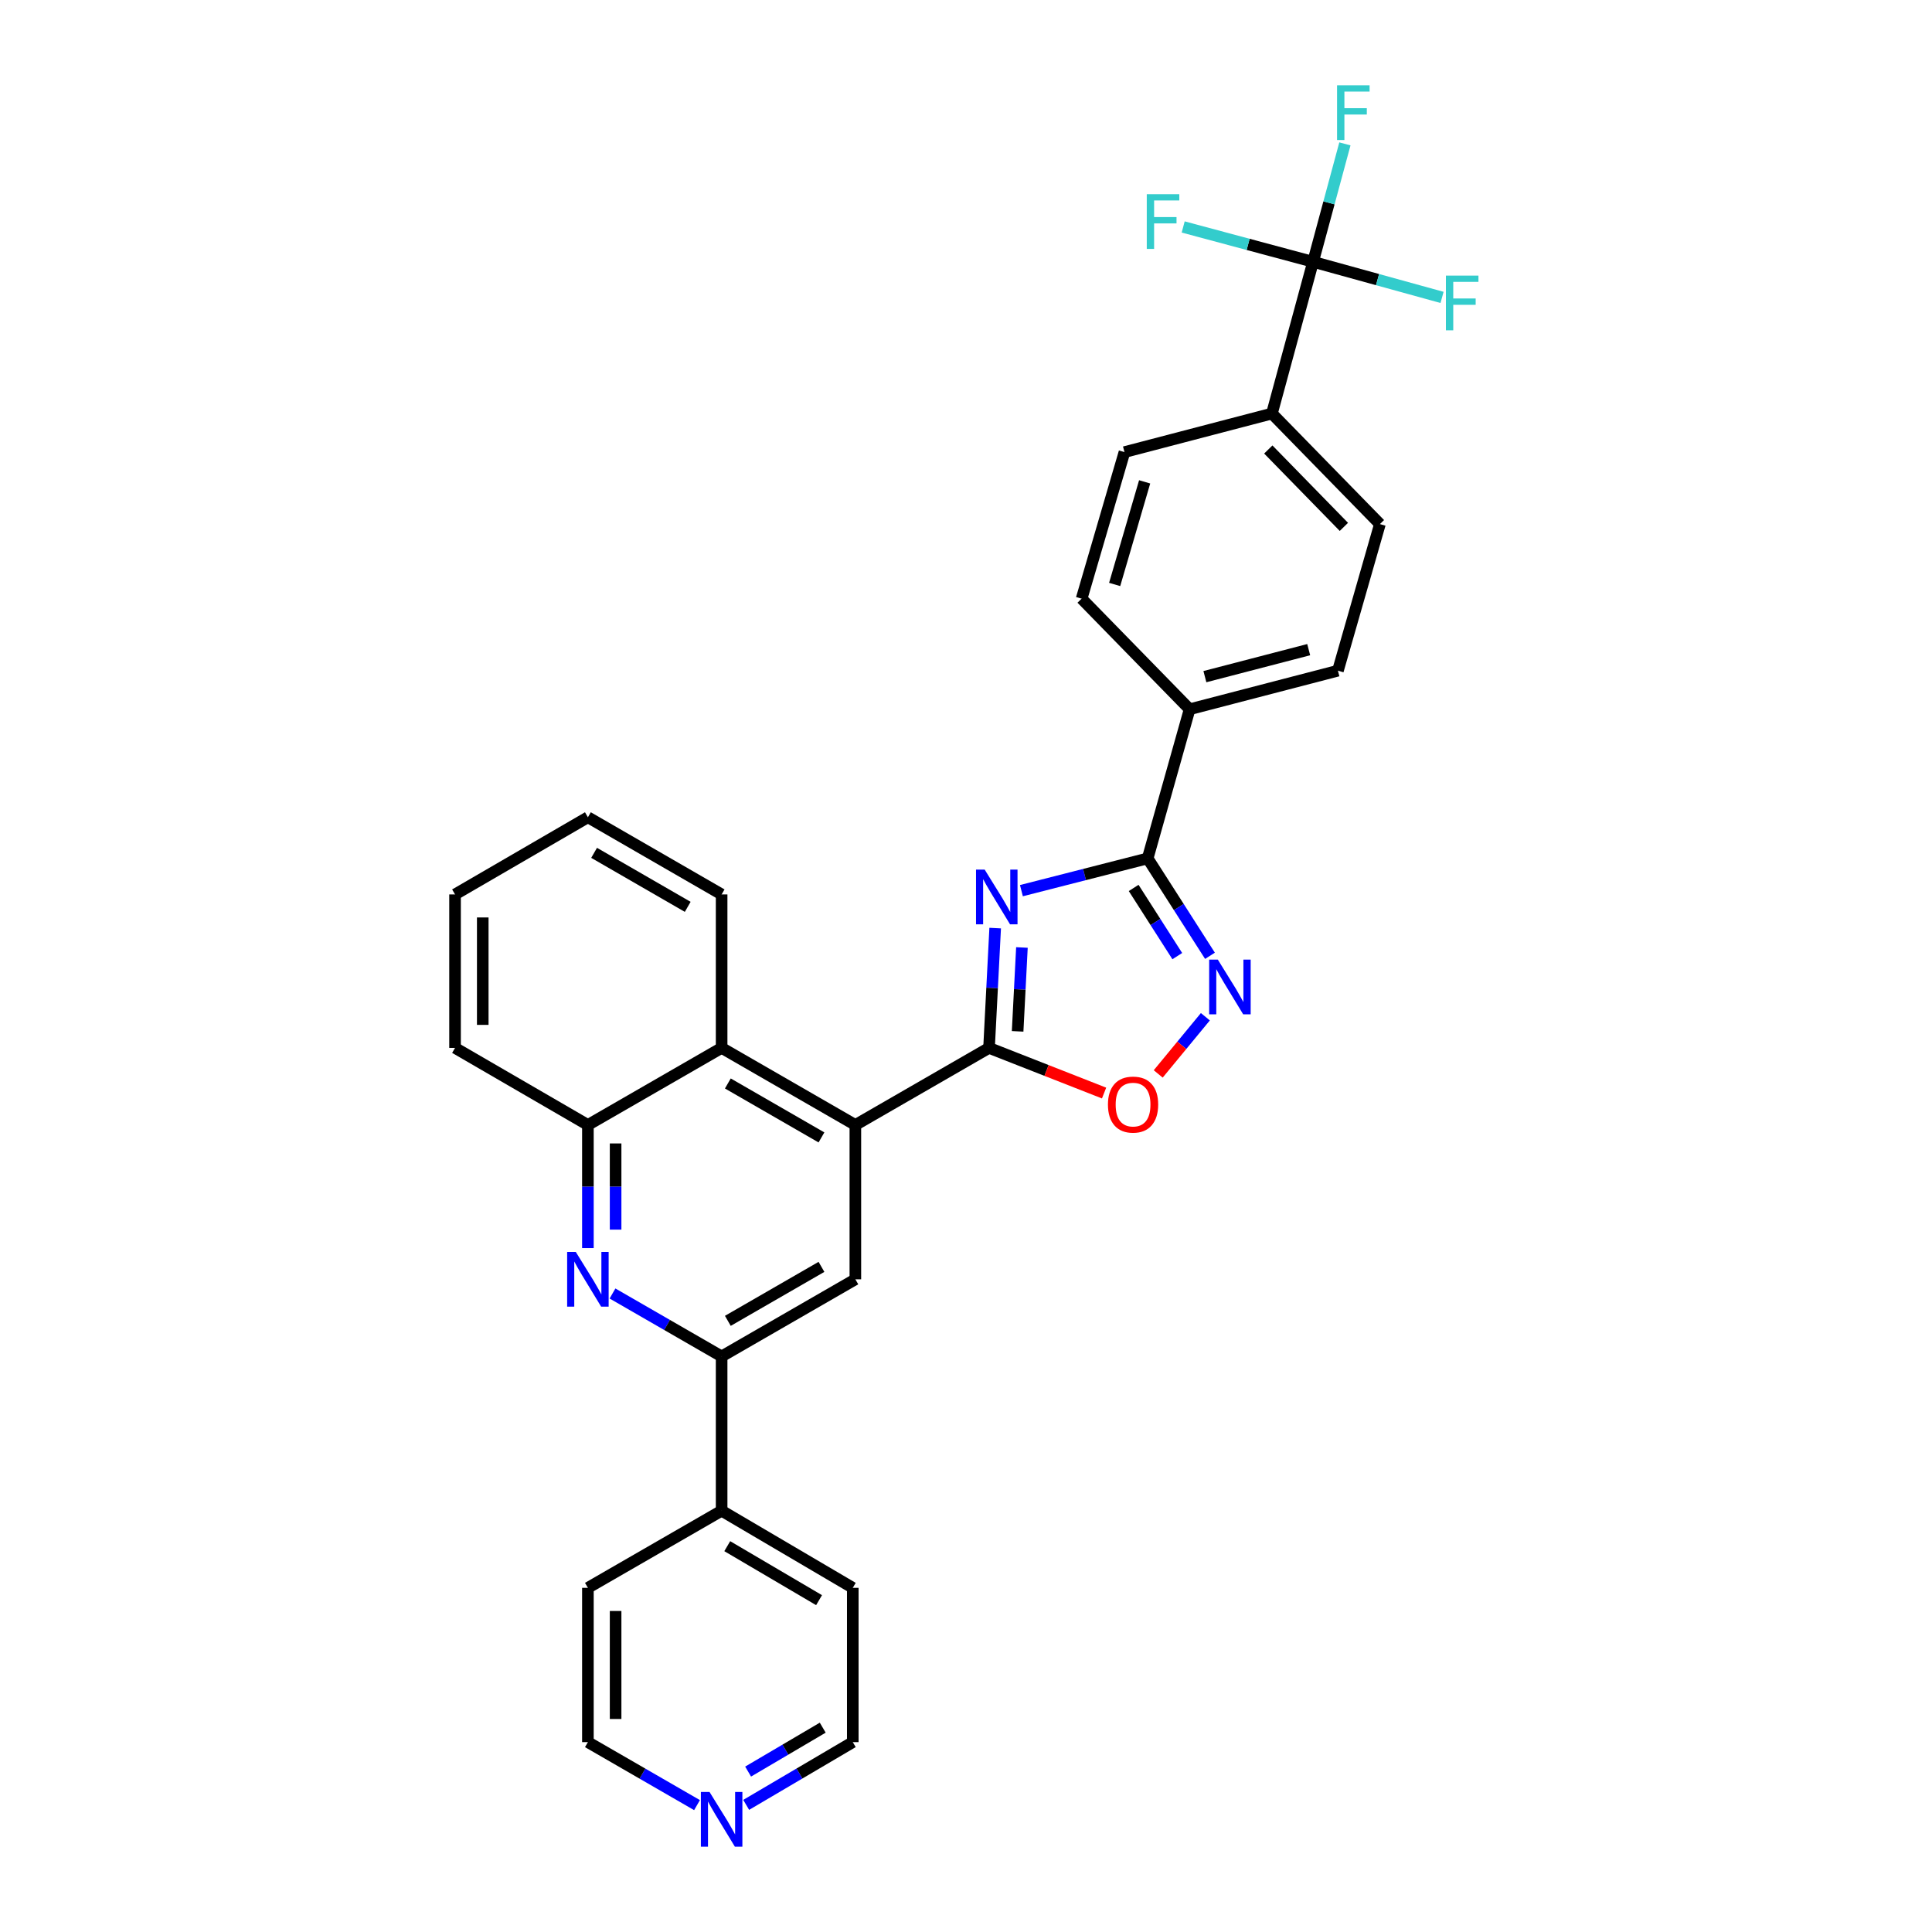 <?xml version='1.0' encoding='iso-8859-1'?>
<svg version='1.1' baseProfile='full'
              xmlns='http://www.w3.org/2000/svg'
                      xmlns:rdkit='http://www.rdkit.org/xml'
                      xmlns:xlink='http://www.w3.org/1999/xlink'
                  xml:space='preserve'
width='1000px' height='1000px' viewBox='0 0 1000 1000'>
<!-- END OF HEADER -->
<rect style='opacity:1.0;fill:#FFFFFF;stroke:none' width='1000' height='1000' x='0' y='0'> </rect>
<path class='bond-0' d='M 515.102,480.379 L 513.511,511.385' style='fill:none;fill-rule:evenodd;stroke:#0000FF;stroke-width:6px;stroke-linecap:butt;stroke-linejoin:miter;stroke-opacity:1' />
<path class='bond-0' d='M 513.511,511.385 L 511.921,542.391' style='fill:none;fill-rule:evenodd;stroke:#000000;stroke-width:6px;stroke-linecap:butt;stroke-linejoin:miter;stroke-opacity:1' />
<path class='bond-0' d='M 528.949,490.415 L 527.835,512.119' style='fill:none;fill-rule:evenodd;stroke:#0000FF;stroke-width:6px;stroke-linecap:butt;stroke-linejoin:miter;stroke-opacity:1' />
<path class='bond-0' d='M 527.835,512.119 L 526.722,533.824' style='fill:none;fill-rule:evenodd;stroke:#000000;stroke-width:6px;stroke-linecap:butt;stroke-linejoin:miter;stroke-opacity:1' />
<path class='bond-1' d='M 528.684,461.003 L 561.354,452.653' style='fill:none;fill-rule:evenodd;stroke:#0000FF;stroke-width:6px;stroke-linecap:butt;stroke-linejoin:miter;stroke-opacity:1' />
<path class='bond-1' d='M 561.354,452.653 L 594.025,444.303' style='fill:none;fill-rule:evenodd;stroke:#000000;stroke-width:6px;stroke-linecap:butt;stroke-linejoin:miter;stroke-opacity:1' />
<path class='bond-3' d='M 511.921,542.391 L 442.733,582.287' style='fill:none;fill-rule:evenodd;stroke:#000000;stroke-width:6px;stroke-linecap:butt;stroke-linejoin:miter;stroke-opacity:1' />
<path class='bond-5' d='M 511.921,542.391 L 541.695,554.076' style='fill:none;fill-rule:evenodd;stroke:#000000;stroke-width:6px;stroke-linecap:butt;stroke-linejoin:miter;stroke-opacity:1' />
<path class='bond-5' d='M 541.695,554.076 L 571.469,565.762' style='fill:none;fill-rule:evenodd;stroke:#FF0000;stroke-width:6px;stroke-linecap:butt;stroke-linejoin:miter;stroke-opacity:1' />
<path class='bond-2' d='M 594.025,444.303 L 610.154,469.51' style='fill:none;fill-rule:evenodd;stroke:#000000;stroke-width:6px;stroke-linecap:butt;stroke-linejoin:miter;stroke-opacity:1' />
<path class='bond-2' d='M 610.154,469.51 L 626.282,494.717' style='fill:none;fill-rule:evenodd;stroke:#0000FF;stroke-width:6px;stroke-linecap:butt;stroke-linejoin:miter;stroke-opacity:1' />
<path class='bond-2' d='M 586.782,459.595 L 598.072,477.24' style='fill:none;fill-rule:evenodd;stroke:#000000;stroke-width:6px;stroke-linecap:butt;stroke-linejoin:miter;stroke-opacity:1' />
<path class='bond-2' d='M 598.072,477.24 L 609.362,494.885' style='fill:none;fill-rule:evenodd;stroke:#0000FF;stroke-width:6px;stroke-linecap:butt;stroke-linejoin:miter;stroke-opacity:1' />
<path class='bond-11' d='M 594.025,444.303 L 615.746,367.107' style='fill:none;fill-rule:evenodd;stroke:#000000;stroke-width:6px;stroke-linecap:butt;stroke-linejoin:miter;stroke-opacity:1' />
<path class='bond-30' d='M 623.896,526.266 L 611.694,541.062' style='fill:none;fill-rule:evenodd;stroke:#0000FF;stroke-width:6px;stroke-linecap:butt;stroke-linejoin:miter;stroke-opacity:1' />
<path class='bond-30' d='M 611.694,541.062 L 599.492,555.859' style='fill:none;fill-rule:evenodd;stroke:#FF0000;stroke-width:6px;stroke-linecap:butt;stroke-linejoin:miter;stroke-opacity:1' />
<path class='bond-8' d='M 442.733,582.287 L 442.733,662.168' style='fill:none;fill-rule:evenodd;stroke:#000000;stroke-width:6px;stroke-linecap:butt;stroke-linejoin:miter;stroke-opacity:1' />
<path class='bond-9' d='M 442.733,582.287 L 373.514,542.391' style='fill:none;fill-rule:evenodd;stroke:#000000;stroke-width:6px;stroke-linecap:butt;stroke-linejoin:miter;stroke-opacity:1' />
<path class='bond-9' d='M 425.188,588.729 L 376.735,560.801' style='fill:none;fill-rule:evenodd;stroke:#000000;stroke-width:6px;stroke-linecap:butt;stroke-linejoin:miter;stroke-opacity:1' />
<path class='bond-4' d='M 304.295,646.011 L 304.295,614.149' style='fill:none;fill-rule:evenodd;stroke:#0000FF;stroke-width:6px;stroke-linecap:butt;stroke-linejoin:miter;stroke-opacity:1' />
<path class='bond-4' d='M 304.295,614.149 L 304.295,582.287' style='fill:none;fill-rule:evenodd;stroke:#000000;stroke-width:6px;stroke-linecap:butt;stroke-linejoin:miter;stroke-opacity:1' />
<path class='bond-4' d='M 318.637,636.452 L 318.637,614.149' style='fill:none;fill-rule:evenodd;stroke:#0000FF;stroke-width:6px;stroke-linecap:butt;stroke-linejoin:miter;stroke-opacity:1' />
<path class='bond-4' d='M 318.637,614.149 L 318.637,591.846' style='fill:none;fill-rule:evenodd;stroke:#000000;stroke-width:6px;stroke-linecap:butt;stroke-linejoin:miter;stroke-opacity:1' />
<path class='bond-32' d='M 317.032,669.512 L 345.273,685.796' style='fill:none;fill-rule:evenodd;stroke:#0000FF;stroke-width:6px;stroke-linecap:butt;stroke-linejoin:miter;stroke-opacity:1' />
<path class='bond-32' d='M 345.273,685.796 L 373.514,702.08' style='fill:none;fill-rule:evenodd;stroke:#000000;stroke-width:6px;stroke-linecap:butt;stroke-linejoin:miter;stroke-opacity:1' />
<path class='bond-6' d='M 679.642,135.513 L 658.344,214.055' style='fill:none;fill-rule:evenodd;stroke:#000000;stroke-width:6px;stroke-linecap:butt;stroke-linejoin:miter;stroke-opacity:1' />
<path class='bond-19' d='M 679.642,135.513 L 646.029,126.494' style='fill:none;fill-rule:evenodd;stroke:#000000;stroke-width:6px;stroke-linecap:butt;stroke-linejoin:miter;stroke-opacity:1' />
<path class='bond-19' d='M 646.029,126.494 L 612.415,117.475' style='fill:none;fill-rule:evenodd;stroke:#33CCCC;stroke-width:6px;stroke-linecap:butt;stroke-linejoin:miter;stroke-opacity:1' />
<path class='bond-20' d='M 679.642,135.513 L 713.021,144.724' style='fill:none;fill-rule:evenodd;stroke:#000000;stroke-width:6px;stroke-linecap:butt;stroke-linejoin:miter;stroke-opacity:1' />
<path class='bond-20' d='M 713.021,144.724 L 746.4,153.936' style='fill:none;fill-rule:evenodd;stroke:#33CCCC;stroke-width:6px;stroke-linecap:butt;stroke-linejoin:miter;stroke-opacity:1' />
<path class='bond-21' d='M 679.642,135.513 L 687.88,104.994' style='fill:none;fill-rule:evenodd;stroke:#000000;stroke-width:6px;stroke-linecap:butt;stroke-linejoin:miter;stroke-opacity:1' />
<path class='bond-21' d='M 687.88,104.994 L 696.118,74.476' style='fill:none;fill-rule:evenodd;stroke:#33CCCC;stroke-width:6px;stroke-linecap:butt;stroke-linejoin:miter;stroke-opacity:1' />
<path class='bond-7' d='M 373.514,702.08 L 442.733,662.168' style='fill:none;fill-rule:evenodd;stroke:#000000;stroke-width:6px;stroke-linecap:butt;stroke-linejoin:miter;stroke-opacity:1' />
<path class='bond-7' d='M 376.732,683.668 L 425.186,655.73' style='fill:none;fill-rule:evenodd;stroke:#000000;stroke-width:6px;stroke-linecap:butt;stroke-linejoin:miter;stroke-opacity:1' />
<path class='bond-13' d='M 373.514,702.08 L 373.514,781.945' style='fill:none;fill-rule:evenodd;stroke:#000000;stroke-width:6px;stroke-linecap:butt;stroke-linejoin:miter;stroke-opacity:1' />
<path class='bond-10' d='M 373.514,542.391 L 304.295,582.287' style='fill:none;fill-rule:evenodd;stroke:#000000;stroke-width:6px;stroke-linecap:butt;stroke-linejoin:miter;stroke-opacity:1' />
<path class='bond-22' d='M 373.514,542.391 L 373.514,462.956' style='fill:none;fill-rule:evenodd;stroke:#000000;stroke-width:6px;stroke-linecap:butt;stroke-linejoin:miter;stroke-opacity:1' />
<path class='bond-23' d='M 304.295,582.287 L 235.529,542.391' style='fill:none;fill-rule:evenodd;stroke:#000000;stroke-width:6px;stroke-linecap:butt;stroke-linejoin:miter;stroke-opacity:1' />
<path class='bond-17' d='M 615.746,367.107 L 559.849,309.872' style='fill:none;fill-rule:evenodd;stroke:#000000;stroke-width:6px;stroke-linecap:butt;stroke-linejoin:miter;stroke-opacity:1' />
<path class='bond-18' d='M 615.746,367.107 L 692.503,347.147' style='fill:none;fill-rule:evenodd;stroke:#000000;stroke-width:6px;stroke-linecap:butt;stroke-linejoin:miter;stroke-opacity:1' />
<path class='bond-18' d='M 623.65,350.232 L 677.38,336.26' style='fill:none;fill-rule:evenodd;stroke:#000000;stroke-width:6px;stroke-linecap:butt;stroke-linejoin:miter;stroke-opacity:1' />
<path class='bond-12' d='M 658.344,214.055 L 714.24,271.274' style='fill:none;fill-rule:evenodd;stroke:#000000;stroke-width:6px;stroke-linecap:butt;stroke-linejoin:miter;stroke-opacity:1' />
<path class='bond-12' d='M 656.468,232.66 L 695.596,272.714' style='fill:none;fill-rule:evenodd;stroke:#000000;stroke-width:6px;stroke-linecap:butt;stroke-linejoin:miter;stroke-opacity:1' />
<path class='bond-31' d='M 658.344,214.055 L 582.025,234.007' style='fill:none;fill-rule:evenodd;stroke:#000000;stroke-width:6px;stroke-linecap:butt;stroke-linejoin:miter;stroke-opacity:1' />
<path class='bond-26' d='M 373.514,781.945 L 304.295,821.866' style='fill:none;fill-rule:evenodd;stroke:#000000;stroke-width:6px;stroke-linecap:butt;stroke-linejoin:miter;stroke-opacity:1' />
<path class='bond-27' d='M 373.514,781.945 L 441.395,821.866' style='fill:none;fill-rule:evenodd;stroke:#000000;stroke-width:6px;stroke-linecap:butt;stroke-linejoin:miter;stroke-opacity:1' />
<path class='bond-27' d='M 376.425,800.296 L 423.942,828.241' style='fill:none;fill-rule:evenodd;stroke:#000000;stroke-width:6px;stroke-linecap:butt;stroke-linejoin:miter;stroke-opacity:1' />
<path class='bond-14' d='M 386.223,934.201 L 413.809,917.962' style='fill:none;fill-rule:evenodd;stroke:#0000FF;stroke-width:6px;stroke-linecap:butt;stroke-linejoin:miter;stroke-opacity:1' />
<path class='bond-14' d='M 413.809,917.962 L 441.395,901.722' style='fill:none;fill-rule:evenodd;stroke:#000000;stroke-width:6px;stroke-linecap:butt;stroke-linejoin:miter;stroke-opacity:1' />
<path class='bond-14' d='M 387.223,916.969 L 406.533,905.602' style='fill:none;fill-rule:evenodd;stroke:#0000FF;stroke-width:6px;stroke-linecap:butt;stroke-linejoin:miter;stroke-opacity:1' />
<path class='bond-14' d='M 406.533,905.602 L 425.843,894.234' style='fill:none;fill-rule:evenodd;stroke:#000000;stroke-width:6px;stroke-linecap:butt;stroke-linejoin:miter;stroke-opacity:1' />
<path class='bond-34' d='M 360.776,934.329 L 332.535,918.026' style='fill:none;fill-rule:evenodd;stroke:#0000FF;stroke-width:6px;stroke-linecap:butt;stroke-linejoin:miter;stroke-opacity:1' />
<path class='bond-34' d='M 332.535,918.026 L 304.295,901.722' style='fill:none;fill-rule:evenodd;stroke:#000000;stroke-width:6px;stroke-linecap:butt;stroke-linejoin:miter;stroke-opacity:1' />
<path class='bond-15' d='M 582.025,234.007 L 559.849,309.872' style='fill:none;fill-rule:evenodd;stroke:#000000;stroke-width:6px;stroke-linecap:butt;stroke-linejoin:miter;stroke-opacity:1' />
<path class='bond-15' d='M 592.465,249.411 L 576.942,302.516' style='fill:none;fill-rule:evenodd;stroke:#000000;stroke-width:6px;stroke-linecap:butt;stroke-linejoin:miter;stroke-opacity:1' />
<path class='bond-16' d='M 714.24,271.274 L 692.503,347.147' style='fill:none;fill-rule:evenodd;stroke:#000000;stroke-width:6px;stroke-linecap:butt;stroke-linejoin:miter;stroke-opacity:1' />
<path class='bond-28' d='M 373.514,462.956 L 304.295,423.012' style='fill:none;fill-rule:evenodd;stroke:#000000;stroke-width:6px;stroke-linecap:butt;stroke-linejoin:miter;stroke-opacity:1' />
<path class='bond-28' d='M 355.962,469.387 L 307.509,441.426' style='fill:none;fill-rule:evenodd;stroke:#000000;stroke-width:6px;stroke-linecap:butt;stroke-linejoin:miter;stroke-opacity:1' />
<path class='bond-33' d='M 235.529,542.391 L 235.529,462.956' style='fill:none;fill-rule:evenodd;stroke:#000000;stroke-width:6px;stroke-linecap:butt;stroke-linejoin:miter;stroke-opacity:1' />
<path class='bond-33' d='M 249.872,530.475 L 249.872,474.871' style='fill:none;fill-rule:evenodd;stroke:#000000;stroke-width:6px;stroke-linecap:butt;stroke-linejoin:miter;stroke-opacity:1' />
<path class='bond-24' d='M 304.295,901.722 L 304.295,821.866' style='fill:none;fill-rule:evenodd;stroke:#000000;stroke-width:6px;stroke-linecap:butt;stroke-linejoin:miter;stroke-opacity:1' />
<path class='bond-24' d='M 318.637,889.744 L 318.637,833.844' style='fill:none;fill-rule:evenodd;stroke:#000000;stroke-width:6px;stroke-linecap:butt;stroke-linejoin:miter;stroke-opacity:1' />
<path class='bond-25' d='M 441.395,901.722 L 441.395,821.866' style='fill:none;fill-rule:evenodd;stroke:#000000;stroke-width:6px;stroke-linecap:butt;stroke-linejoin:miter;stroke-opacity:1' />
<path class='bond-29' d='M 304.295,423.012 L 235.529,462.956' style='fill:none;fill-rule:evenodd;stroke:#000000;stroke-width:6px;stroke-linecap:butt;stroke-linejoin:miter;stroke-opacity:1' />
<path  class='atom-0' d='M 509.669 450.103
L 518.949 465.103
Q 519.869 466.583, 521.349 469.263
Q 522.829 471.943, 522.909 472.103
L 522.909 450.103
L 526.669 450.103
L 526.669 478.423
L 522.789 478.423
L 512.829 462.023
Q 511.669 460.103, 510.429 457.903
Q 509.229 455.703, 508.869 455.023
L 508.869 478.423
L 505.189 478.423
L 505.189 450.103
L 509.669 450.103
' fill='#0000FF'/>
<path  class='atom-3' d='M 630.346 496.693
L 639.626 511.693
Q 640.546 513.173, 642.026 515.853
Q 643.506 518.533, 643.586 518.693
L 643.586 496.693
L 647.346 496.693
L 647.346 525.013
L 643.466 525.013
L 633.506 508.613
Q 632.346 506.693, 631.106 504.493
Q 629.906 502.293, 629.546 501.613
L 629.546 525.013
L 625.866 525.013
L 625.866 496.693
L 630.346 496.693
' fill='#0000FF'/>
<path  class='atom-5' d='M 298.035 648.008
L 307.315 663.008
Q 308.235 664.488, 309.715 667.168
Q 311.195 669.848, 311.275 670.008
L 311.275 648.008
L 315.035 648.008
L 315.035 676.328
L 311.155 676.328
L 301.195 659.928
Q 300.035 658.008, 298.795 655.808
Q 297.595 653.608, 297.235 652.928
L 297.235 676.328
L 293.555 676.328
L 293.555 648.008
L 298.035 648.008
' fill='#0000FF'/>
<path  class='atom-6' d='M 573.471 571.73
Q 573.471 564.93, 576.831 561.13
Q 580.191 557.33, 586.471 557.33
Q 592.751 557.33, 596.111 561.13
Q 599.471 564.93, 599.471 571.73
Q 599.471 578.61, 596.071 582.53
Q 592.671 586.41, 586.471 586.41
Q 580.231 586.41, 576.831 582.53
Q 573.471 578.65, 573.471 571.73
M 586.471 583.21
Q 590.791 583.21, 593.111 580.33
Q 595.471 577.41, 595.471 571.73
Q 595.471 566.17, 593.111 563.37
Q 590.791 560.53, 586.471 560.53
Q 582.151 560.53, 579.791 563.33
Q 577.471 566.13, 577.471 571.73
Q 577.471 577.45, 579.791 580.33
Q 582.151 583.21, 586.471 583.21
' fill='#FF0000'/>
<path  class='atom-15' d='M 367.254 927.523
L 376.534 942.523
Q 377.454 944.003, 378.934 946.683
Q 380.414 949.363, 380.494 949.523
L 380.494 927.523
L 384.254 927.523
L 384.254 955.843
L 380.374 955.843
L 370.414 939.443
Q 369.254 937.523, 368.014 935.323
Q 366.814 933.123, 366.454 932.443
L 366.454 955.843
L 362.774 955.843
L 362.774 927.523
L 367.254 927.523
' fill='#0000FF'/>
<path  class='atom-20' d='M 593.565 100.516
L 610.405 100.516
L 610.405 103.756
L 597.365 103.756
L 597.365 112.356
L 608.965 112.356
L 608.965 115.636
L 597.365 115.636
L 597.365 128.836
L 593.565 128.836
L 593.565 100.516
' fill='#33CCCC'/>
<path  class='atom-21' d='M 748.402 142.652
L 765.242 142.652
L 765.242 145.892
L 752.202 145.892
L 752.202 154.492
L 763.802 154.492
L 763.802 157.772
L 752.202 157.772
L 752.202 170.972
L 748.402 170.972
L 748.402 142.652
' fill='#33CCCC'/>
<path  class='atom-22' d='M 692.059 44.157
L 708.899 44.157
L 708.899 47.397
L 695.859 47.397
L 695.859 55.997
L 707.459 55.997
L 707.459 59.277
L 695.859 59.277
L 695.859 72.477
L 692.059 72.477
L 692.059 44.157
' fill='#33CCCC'/>
</svg>
